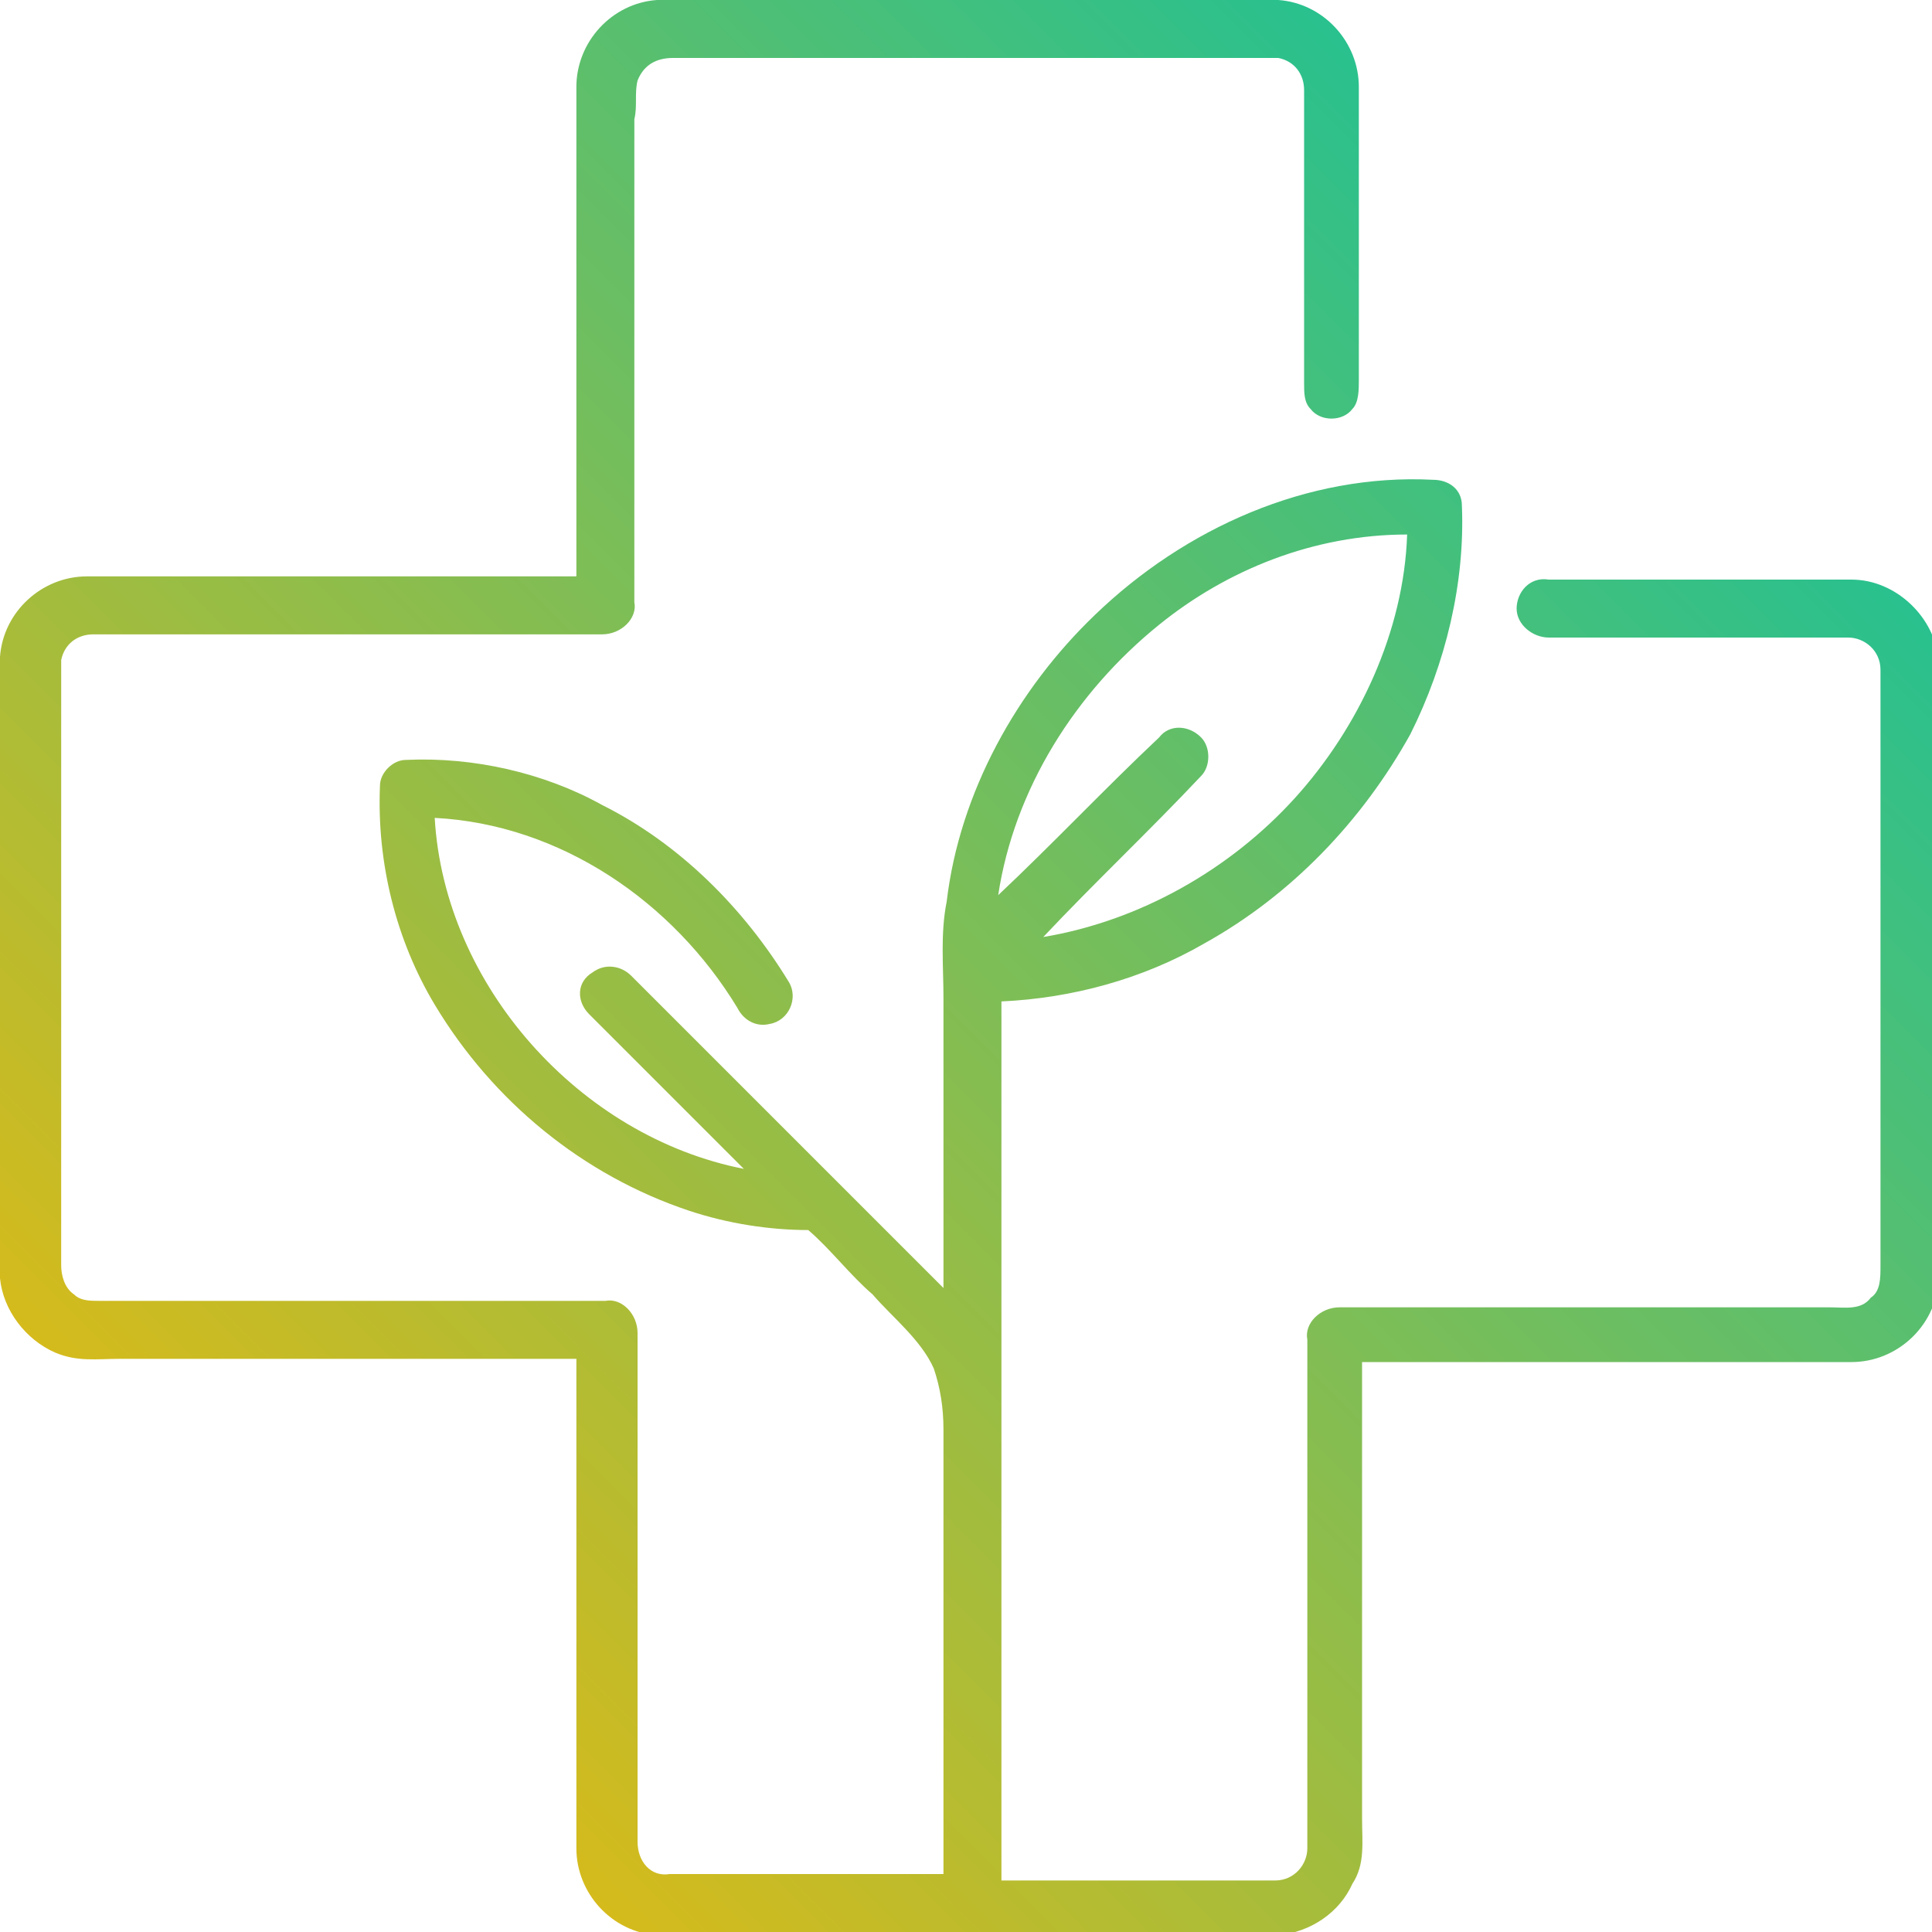 <?xml version="1.0" encoding="UTF-8"?> <!-- Generator: Adobe Illustrator 21.0.1, SVG Export Plug-In . SVG Version: 6.00 Build 0) --> <svg xmlns="http://www.w3.org/2000/svg" xmlns:xlink="http://www.w3.org/1999/xlink" id="Слой_1" x="0px" y="0px" viewBox="0 0 60 60" style="enable-background:new 0 0 60 60;" xml:space="preserve"> <style type="text/css"> .st0{fill:url(#SVGID_1_);} </style> <g id="_x23_000000ff_1_"> <linearGradient id="SVGID_1_" gradientUnits="userSpaceOnUse" x1="-0.249" y1="60.251" x2="59.793" y2="0.209"> <stop offset="0" style="stop-color:#FFB900"></stop> <stop offset="1" style="stop-color:#01C2A9"></stop> </linearGradient> <path class="st0" d="M20.4,0h19.3c1.4,0.1,2.5,1.3,2.5,2.7c0,3,0,6.1,0,9.1c0,0.3,0,0.7-0.2,0.9c-0.3,0.4-1,0.4-1.3,0 c-0.2-0.2-0.2-0.5-0.2-0.8c0-3,0-6.1,0-9.1c0-0.5-0.3-0.9-0.8-1c-0.4,0-0.8,0-1.1,0c-5.9,0-11.8,0-17.7,0c-0.5,0-0.9,0.2-1.1,0.7 c-0.1,0.4,0,0.8-0.1,1.2c0,5,0,10,0,15c0.1,0.5-0.4,1-1,1c-5.3,0-10.6,0-15.8,0c-0.5,0-0.9,0.3-1,0.8c0,0.4,0,0.8,0,1.1 c0,5.9,0,11.8,0,17.7c0,0.3,0.1,0.7,0.4,0.9c0.2,0.2,0.5,0.2,0.8,0.2c5.2,0,10.5,0,15.7,0c0.5-0.1,1,0.4,1,1c0,5.3,0,10.6,0,15.8 c0,0.6,0.4,1.1,1,1c2.8,0,5.7,0,8.5,0c0-4.6,0-9.2,0-13.8c0-0.7-0.1-1.3-0.3-1.9c-0.4-0.9-1.3-1.6-1.9-2.3c-0.7-0.6-1.3-1.4-2-2 c-1.2,0-2.5-0.2-3.7-0.6c-3.3-1.1-6.1-3.4-7.9-6.4c-1.2-2-1.8-4.4-1.7-6.8c0-0.4,0.4-0.8,0.8-0.8c2.1-0.1,4.3,0.4,6.1,1.4 c2.4,1.2,4.4,3.2,5.8,5.5c0.3,0.5,0,1.2-0.6,1.3c-0.4,0.1-0.8-0.1-1-0.5c-2-3.3-5.5-5.7-9.4-5.9c0.3,5.2,4.5,9.9,9.6,10.9 c-1.6-1.6-3.2-3.2-4.8-4.8c-0.4-0.4-0.4-1,0.1-1.3c0.4-0.3,0.9-0.2,1.2,0.1c3.2,3.2,6.4,6.4,9.7,9.7c0-3,0-6,0-9c0-1-0.1-2,0.1-3 c0.4-3.4,2.2-6.6,4.6-8.9c2.8-2.7,6.6-4.4,10.5-4.2c0.5,0,0.9,0.3,0.9,0.8c0.1,2.4-0.5,4.9-1.6,7.1c-1.5,2.7-3.7,5-6.4,6.5 c-1.9,1.1-4.1,1.7-6.3,1.8c0,9.1,0,18.2,0,27.3c2.8,0,5.7,0,8.5,0c0.6,0,1-0.5,1-1c0-5.3,0-10.6,0-15.8c-0.1-0.5,0.4-1,1-1 c5.1,0,10.2,0,15.2,0c0.5,0,1,0.1,1.3-0.3c0.3-0.2,0.3-0.6,0.3-1c0-6.2,0-12.3,0-18.5c0-0.6-0.5-1-1-1c-3.1,0-6.2,0-9.3,0 c-0.5,0-1-0.4-1-0.9c0-0.5,0.4-1,1-0.9c3.1,0,6.3,0,9.4,0c1.4,0,2.6,1.2,2.7,2.5v19.3c-0.1,1.4-1.3,2.5-2.7,2.5 c-5.1,0-10.1,0-15.2,0c0,4.7,0,9.5,0,14.2c0,0.7,0.1,1.4-0.3,2c-0.4,0.9-1.3,1.5-2.3,1.6H20.4c-1.4-0.1-2.5-1.3-2.5-2.7 c0-5.1,0-10.1,0-15.2c-4.7,0-9.5,0-14.2,0c-0.7,0-1.3,0.1-2-0.2c-0.9-0.4-1.6-1.3-1.7-2.3V20.4c0.1-1.4,1.3-2.5,2.7-2.5 c5.1,0,10.1,0,15.2,0c0-5.1,0-10.1,0-15.2C17.9,1.3,19,0.1,20.4,0 M36,19.4c-2.6,2.1-4.5,5.1-5,8.4c1.7-1.6,3.3-3.3,5-4.9 c0.3-0.4,0.9-0.4,1.3,0c0.3,0.3,0.3,0.9,0,1.2c-1.6,1.7-3.3,3.3-4.9,5c3-0.5,5.8-2.1,7.8-4.3c2-2.2,3.4-5.2,3.5-8.2 C40.8,16.6,38.1,17.7,36,19.4z"></path> </g> </svg> 